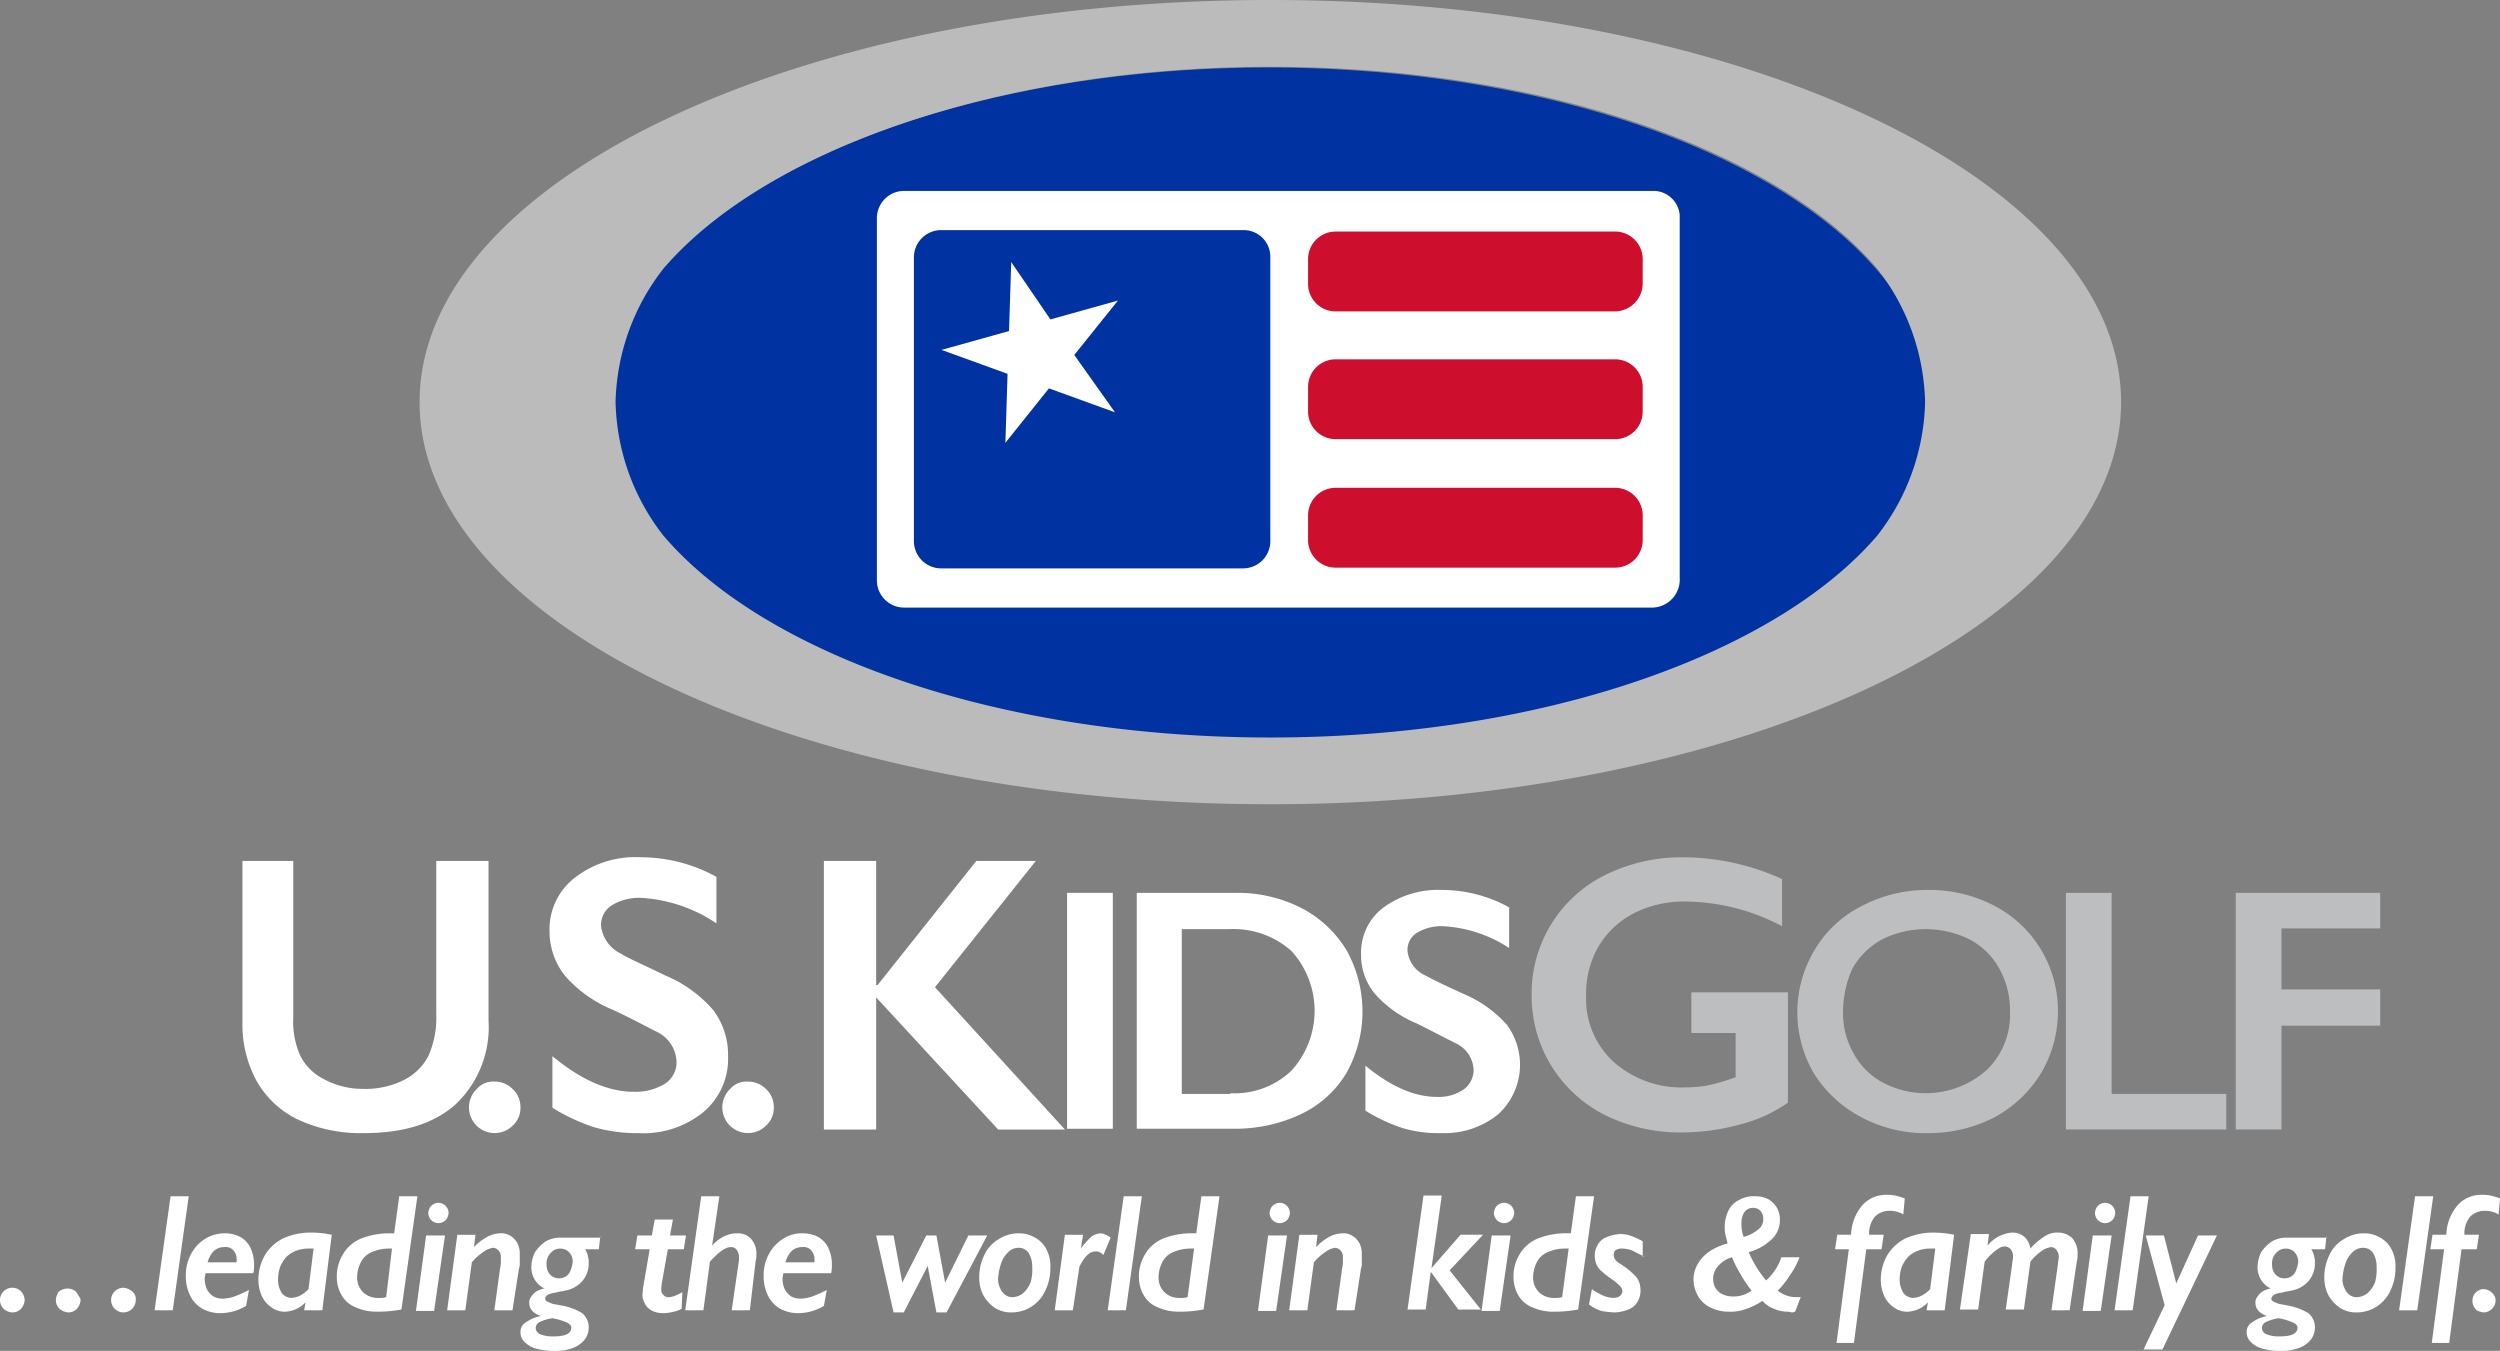 <svg xmlns="http://www.w3.org/2000/svg" width="212" height="114.556" viewBox="0 0 212 114.556">
  <rect x="0" y="0" width="212" height="114.556" fill="#808080" stroke="none"/>
  <g id="Page-1" transform="translate(-0.4)">
    <g id="logo-white" transform="translate(0.4)">
      <ellipse id="Oval" cx="56.447" cy="28.808" rx="56.447" ry="28.808" transform="translate(51.092 5.725)" fill="#0033a1"/>
      <path id="Shape" d="M130.344,0C90.517,0,58.2,15.266,58.2,34.1s32.317,34.1,72.144,34.1,72.144-15.266,72.144-34.1S170.233,0,130.344,0Zm0,62.541c-23.022,0-42.843-7.017-51.461-17.113A19.04,19.04,0,0,1,74.82,34.1a19.04,19.04,0,0,1,4.063-11.326C87.5,12.742,107.322,5.663,130.344,5.663s42.843,7.017,51.461,17.113A19.04,19.04,0,0,1,185.868,34.1a19.04,19.04,0,0,1-4.063,11.326C173.187,55.462,153.428,62.541,130.344,62.541Z" transform="translate(-22.62)" fill="#bbb"/>
      <path id="Shape-2" data-name="Shape" d="M187,26.3H123.478a2.313,2.313,0,0,0-2.278,2.278V59.356a2.313,2.313,0,0,0,2.278,2.278H187a2.375,2.375,0,0,0,2.278-2.524V28.331A2.237,2.237,0,0,0,187,26.3Z" transform="translate(-46.84 -10.111)" fill="#fff"/>
      <path id="Shape-3" data-name="Shape" d="M206.638,38.671h-23.7a2.338,2.338,0,0,1-2.339-2.339V34.239a2.338,2.338,0,0,1,2.339-2.339h23.7a2.338,2.338,0,0,1,2.339,2.339v2.093A2.378,2.378,0,0,1,206.638,38.671Z" transform="translate(-69.675 -12.264)" fill="#ce0e2d"/>
      <path id="Shape-4" data-name="Shape" d="M206.638,56.271h-23.7a2.338,2.338,0,0,1-2.339-2.339V51.839a2.338,2.338,0,0,1,2.339-2.339h23.7a2.338,2.338,0,0,1,2.339,2.339v2.093A2.338,2.338,0,0,1,206.638,56.271Z" transform="translate(-69.675 -19.03)" fill="#ce0e2d"/>
      <path id="Shape-5" data-name="Shape" d="M206.638,73.971h-23.7a2.338,2.338,0,0,1-2.339-2.339V69.539a2.338,2.338,0,0,1,2.339-2.339h23.7a2.338,2.338,0,0,1,2.339,2.339v2.093A2.338,2.338,0,0,1,206.638,73.971Z" transform="translate(-69.675 -25.834)" fill="#ce0e2d"/>
      <path id="Shape-6" data-name="Shape" d="M154.308,31.7H128.578a2.313,2.313,0,0,0-2.278,2.278v24.13a2.313,2.313,0,0,0,2.278,2.278h25.669a2.313,2.313,0,0,0,2.278-2.278V33.978A2.26,2.26,0,0,0,154.308,31.7ZM143.351,47.151l-5.6-2.031-3.693,4.617.185-5.848-5.6-2.031,5.725-1.6.185-5.848,3.324,4.863,5.725-1.6L139.9,42.288Z" transform="translate(-48.801 -12.187)" fill="#0033a1"/>
      <path id="Shape-7" data-name="Shape" d="M38.109,118.6v13.3a7.007,7.007,0,0,0,.616,3.262,4.5,4.5,0,0,0,2.031,1.97,6.912,6.912,0,0,0,3.262.8,7.32,7.32,0,0,0,3.447-.739,4.775,4.775,0,0,0,2.093-2.031,8,8,0,0,0,.677-3.57V118.6h4.432v13.542a9,9,0,0,1-2.77,7.079c-1.847,1.662-4.432,2.462-7.818,2.462a12.611,12.611,0,0,1-5.479-1.108,8,8,0,0,1-3.57-3.262,9.976,9.976,0,0,1-1.231-4.986V118.6Z" transform="translate(-13.24 -45.594)" fill="#fff"/>
      <path id="Shape-8" data-name="Shape" d="M67.154,149a2.137,2.137,0,0,1,1.539.616,2.1,2.1,0,0,1,.677,1.539,2.042,2.042,0,0,1-.616,1.539,2.177,2.177,0,1,1-3.078-3.078A1.825,1.825,0,0,1,67.154,149Z" transform="translate(-25.235 -57.281)" fill="#fff"/>
      <path id="Shape-9" data-name="Shape" d="M102.054,149a2.137,2.137,0,0,1,1.539.616,2.1,2.1,0,0,1,.677,1.539,2.042,2.042,0,0,1-.616,1.539,2.177,2.177,0,1,1-3.078-3.078A1.825,1.825,0,0,1,102.054,149Z" transform="translate(-38.651 -57.281)" fill="#fff"/>
      <path id="Shape-10" data-name="Shape" d="M83.856,118.1a13.241,13.241,0,0,1,6.4,1.662v3.94a12.736,12.736,0,0,0-6.279-2.154,4.467,4.467,0,0,0-2.585.616,1.981,1.981,0,0,0-.923,1.724,2.986,2.986,0,0,0,1.724,2.4c.308.246,1.6.8,3.755,1.847a10.853,10.853,0,0,1,4.063,2.955,6.341,6.341,0,0,1,1.231,3.878,5.913,5.913,0,0,1-2.093,4.74,8.05,8.05,0,0,1-5.479,1.785A13.226,13.226,0,0,1,79.917,141a16.252,16.252,0,0,1-3.57-1.662v-4.37c2.462,2.031,4.74,3.016,6.894,3.016a4.812,4.812,0,0,0,2.647-.677,2.178,2.178,0,0,0,.985-1.847,2.937,2.937,0,0,0-1.724-2.585c-.985-.492-2.216-1.17-3.693-1.847a10.95,10.95,0,0,1-4-2.832,6.017,6.017,0,0,1-1.354-3.816,5.521,5.521,0,0,1,2.154-4.555A8.354,8.354,0,0,1,83.856,118.1Z" transform="translate(-29.502 -45.402)" fill="#fff"/>
      <path id="Shape-11" data-name="Shape" d="M118.332,118.6v10.526h.123l8.372-10.526h5.048l-8.556,10.711,11.019,12.065h-5.663l-10.341-11.2v11.2H113.9V118.6Z" transform="translate(-44.034 -45.594)" fill="#fff"/>
      <path id="Shape-12" data-name="Shape" d="M151.278,123v20.006H147.4V123Z" transform="translate(-56.912 -47.286)" fill="#fff"/>
      <path id="Shape-13" data-name="Shape" d="M165.372,123a11.928,11.928,0,0,1,5.6,1.293,9.692,9.692,0,0,1,3.816,3.57,10.666,10.666,0,0,1,0,10.4,8.933,8.933,0,0,1-3.878,3.509,13.048,13.048,0,0,1-5.725,1.231H157V123Zm-.431,16.99a6.97,6.97,0,0,0,5.171-1.908,7.531,7.531,0,0,0,0-10.157,7.394,7.394,0,0,0-5.294-1.847h-4v13.973h4.124Z" transform="translate(-60.603 -47.286)" fill="#fff"/>
      <path id="Shape-14" data-name="Shape" d="M194.794,122.6a11.784,11.784,0,0,1,5.663,1.477v3.447a11.289,11.289,0,0,0-5.54-1.847,4.019,4.019,0,0,0-2.278.554,1.7,1.7,0,0,0-.8,1.539,2.579,2.579,0,0,0,1.539,2.093c.308.185,1.416.739,3.324,1.6a10.091,10.091,0,0,1,3.57,2.585,5.692,5.692,0,0,1-.739,7.571,7.173,7.173,0,0,1-4.8,1.6,10.628,10.628,0,0,1-3.324-.431,14.024,14.024,0,0,1-3.139-1.477V137.5c2.154,1.785,4.186,2.647,6.033,2.647a3.7,3.7,0,0,0,2.278-.616,2.044,2.044,0,0,0,.862-1.662,2.6,2.6,0,0,0-1.539-2.278c-.862-.431-1.908-.985-3.262-1.662a9.664,9.664,0,0,1-3.57-2.524,5.1,5.1,0,0,1-1.17-3.324,4.765,4.765,0,0,1,1.908-4A7.878,7.878,0,0,1,194.794,122.6Z" transform="translate(-72.482 -47.132)" fill="#fff"/>
      <path id="Shape-15" data-name="Shape" d="M224.265,118.1a20.377,20.377,0,0,1,8.372,1.847v4a17.73,17.73,0,0,0-8.125-2.093,9.4,9.4,0,0,0-4.432.985,7.432,7.432,0,0,0-3.016,2.832,7.987,7.987,0,0,0-1.046,4.186,7.243,7.243,0,0,0,2.339,5.6,8.664,8.664,0,0,0,6.094,2.154,10.187,10.187,0,0,0,1.97-.185,17.486,17.486,0,0,0,2.278-.677V133h-3.755v-3.447h8.187v9.357a12.365,12.365,0,0,1-4.063,1.847,18.646,18.646,0,0,1-4.925.677,14.322,14.322,0,0,1-6.525-1.477A11.279,11.279,0,0,1,211.4,129.8a11.192,11.192,0,0,1,6.279-10.218A14.582,14.582,0,0,1,224.265,118.1Z" transform="translate(-81.516 -45.402)" fill="#bcbec0"/>
      <path id="Shape-16" data-name="Shape" d="M259.019,122.6a11.928,11.928,0,0,1,5.6,1.293,10.016,10.016,0,0,1,5.479,8.987,10.261,10.261,0,0,1-1.416,5.232,10.493,10.493,0,0,1-3.94,3.755,12.21,12.21,0,0,1-5.663,1.354,11.5,11.5,0,0,1-5.663-1.354,10.543,10.543,0,0,1-4-3.693,10.263,10.263,0,0,1,0-10.4,9.65,9.65,0,0,1,3.94-3.755A11.866,11.866,0,0,1,259.019,122.6Zm-7.141,10.341a6.856,6.856,0,0,0,.923,3.57,6.081,6.081,0,0,0,2.524,2.462,7.791,7.791,0,0,0,8.741-1.108,6.541,6.541,0,0,0,1.97-4.986,7.243,7.243,0,0,0-.923-3.632,6.081,6.081,0,0,0-2.524-2.462,8.345,8.345,0,0,0-7.387,0,6.474,6.474,0,0,0-2.524,2.462A9.018,9.018,0,0,0,251.878,132.941Z" transform="translate(-95.587 -47.132)" fill="#bcbec0"/>
      <path id="Shape-17" data-name="Shape" d="M288.878,123v17.051H298.6v3.016H285V123Z" transform="translate(-109.811 -47.286)" fill="#bcbec0"/>
      <path id="Shape-18" data-name="Shape" d="M320.65,123v3.016h-8.372v5.171h8.372v3.078h-8.372v8.8H308.4V123Z" transform="translate(-118.807 -47.286)" fill="#bcbec0"/>
      <g id="Group" transform="translate(0 101.322)">
        <path id="Shape-19" data-name="Shape" d="M2.493,14.446a1.279,1.279,0,0,1-.308.739,1.019,1.019,0,0,1-.739.308,1.136,1.136,0,0,1-.739-.308,1.04,1.04,0,0,1,0-1.477,1.019,1.019,0,0,1,.739-.308,1.019,1.019,0,0,1,.739.308A1.136,1.136,0,0,1,2.493,14.446Zm4.74,0a1.279,1.279,0,0,1-.308.739,1.019,1.019,0,0,1-.739.308,1.279,1.279,0,0,1-.739-.308,1.019,1.019,0,0,1-.308-.739,1.16,1.16,0,0,1,.123-.492.555.555,0,0,1,.369-.369,1.449,1.449,0,0,1,.492-.123,1.16,1.16,0,0,1,.492.123.718.718,0,0,1,.369.369C7.048,14.077,7.233,14.262,7.233,14.446Zm4.678,0A1.045,1.045,0,1,1,10.865,13.4a1.279,1.279,0,0,1,.739.308A.829.829,0,0,1,11.911,14.446Z" transform="translate(-0.4 -5.521)" fill="#fff"/>
        <path id="Shape-20" data-name="Shape" d="M24.593.8l-1.354,9.664H21.7L23.054.8Z" transform="translate(-8.589 -0.677)" fill="#fff"/>
        <path id="Shape-21" data-name="Shape" d="M29.324,5.9a2.861,2.861,0,0,1,1.293.308,2.086,2.086,0,0,1,.862.923,3.21,3.21,0,0,1,.308,1.416,3,3,0,0,1-.062.739H27.662c0,.185-.062.308-.062.431a2.249,2.249,0,0,0,.185.923,1.746,1.746,0,0,0,.554.616,1.7,1.7,0,0,0,.8.185,3.061,3.061,0,0,0,.985-.185,9.77,9.77,0,0,0,1.231-.554l-.246,1.354a4.271,4.271,0,0,1-2.154.616,3.161,3.161,0,0,1-1.539-.369,2.608,2.608,0,0,1-1.046-1.108A3.665,3.665,0,0,1,26,9.532a3.718,3.718,0,0,1,.431-1.847A3.407,3.407,0,0,1,27.6,6.392,3.217,3.217,0,0,1,29.324,5.9Zm.985,2.462V8.239a1.2,1.2,0,0,0-.246-.862.879.879,0,0,0-.8-.308c-.677,0-1.17.431-1.416,1.293Z" transform="translate(-10.242 -2.638)" fill="#fff"/>
        <path id="Shape-22" data-name="Shape" d="M41.417,12.387H39.878L40,11.709a2.494,2.494,0,0,1-1.785.8,1.844,1.844,0,0,1-1.108-.369,2.3,2.3,0,0,1-.8-.923A3.355,3.355,0,0,1,36,9.863a4.159,4.159,0,0,1,.554-2.154,3.78,3.78,0,0,1,1.539-1.416A5.671,5.671,0,0,1,40.432,5.8a8.357,8.357,0,0,1,1.785.185Zm-.739-5.232h-.431a2.875,2.875,0,0,0-1.046.185,2.53,2.53,0,0,0-.8.492,2.971,2.971,0,0,0-.554.862A3.485,3.485,0,0,0,37.662,9.8a2.126,2.126,0,0,0,.308,1.108,1.052,1.052,0,0,0,.8.431,1.855,1.855,0,0,0,.739-.185,2.894,2.894,0,0,0,.739-.554Z" transform="translate(-14.086 -2.599)" fill="#fff"/>
        <path id="Shape-23" data-name="Shape" d="M53.633.8l-1.354,9.6a10.582,10.582,0,0,1-2.093.185,4.21,4.21,0,0,1-1.785-.369,2.352,2.352,0,0,1-1.17-.985A3.013,3.013,0,0,1,46.8,7.694a3.58,3.58,0,0,1,.554-2.031A3.186,3.186,0,0,1,48.893,4.37a6.523,6.523,0,0,1,2.278-.431h.492L52.094.8ZM51.478,5.232h-.246a3.719,3.719,0,0,0-1.477.308,1.81,1.81,0,0,0-.923.862,2.861,2.861,0,0,0-.308,1.293,1.719,1.719,0,0,0,.492,1.231,1.763,1.763,0,0,0,1.293.492,2.105,2.105,0,0,0,.677-.062Z" transform="translate(-18.238 -0.677)" fill="#fff"/>
        <path id="Shape-24" data-name="Shape" d="M60.162,4.47l-.923,6.4H57.7l.862-6.4Zm.308-1.908a1.141,1.141,0,0,1-.123.431.742.742,0,0,1-.308.308.816.816,0,0,1-.862,0,.742.742,0,0,1-.308-.308.89.89,0,0,1-.123-.431,1.141,1.141,0,0,1,.123-.431.742.742,0,0,1,.308-.308.816.816,0,0,1,.862,0,.742.742,0,0,1,.308.308A.89.89,0,0,1,60.47,2.562Z" transform="translate(-22.428 -1.023)" fill="#fff"/>
        <path id="Shape-25" data-name="Shape" d="M67.54,12.425H66l.492-3.57a2.12,2.12,0,0,0,.062-.554V7.931a.752.752,0,0,0-.185-.554.64.64,0,0,0-.492-.246,1.706,1.706,0,0,0-.739.308,4.482,4.482,0,0,0-1.046.923l-.554,4.063H62l.862-6.4H64.4L64.278,7.07a4.517,4.517,0,0,1,1.108-.862A2.508,2.508,0,0,1,66.494,5.9a1.484,1.484,0,0,1,.923.246,1.746,1.746,0,0,1,.554.616,2.056,2.056,0,0,1,.185.923v.8a.781.781,0,0,1-.062.369Z" transform="translate(-24.081 -2.638)" fill="#fff"/>
        <path id="Shape-26" data-name="Shape" d="M78.871,6.2l-.123,1.17h-1.17a1.6,1.6,0,0,1,.246.616,1.7,1.7,0,0,1,.062.554,2.251,2.251,0,0,1-.554,1.539,2.5,2.5,0,0,1-1.477.8c-.185.062-.431.062-.616.123s-.369.062-.554.123a1,1,0,0,0-.369.185.467.467,0,0,0-.123.246c0,.123.062.185.185.246a3,3,0,0,0,.431.185c.185.062.369.062.616.123a5.208,5.208,0,0,1,1.908.677,1.55,1.55,0,0,1,.554,1.231,1.672,1.672,0,0,1-.369,1.046,2.343,2.343,0,0,1-.985.677,4.042,4.042,0,0,1-1.539.246,5.542,5.542,0,0,1-1.539-.185,2.179,2.179,0,0,1-.985-.554,1.118,1.118,0,0,1-.369-.862.9.9,0,0,1,.431-.8,3.149,3.149,0,0,1,1.293-.554c-.677-.246-.985-.616-.985-1.17a.819.819,0,0,1,.185-.492,1.438,1.438,0,0,1,.431-.431,2.205,2.205,0,0,1,.677-.246,1.968,1.968,0,0,1-1.108-1.847,2.8,2.8,0,0,1,.308-1.231,3.3,3.3,0,0,1,.923-.923,2.5,2.5,0,0,1,1.293-.308h3.324Zm-2.462,7.818c0-.185-.123-.308-.369-.431a4.989,4.989,0,0,0-1.231-.369,3.546,3.546,0,0,0-1.046.308.577.577,0,0,0-.369.492.592.592,0,0,0,.369.554,2.893,2.893,0,0,0,1.17.185Q76.409,14.756,76.409,14.018Zm.123-5.6a1.17,1.17,0,0,0-.308-.8,1.019,1.019,0,0,0-.739-.308,1.04,1.04,0,0,0-.616.185,1.659,1.659,0,0,0-.431.492,1.443,1.443,0,0,0-.123.739,1.17,1.17,0,0,0,.308.8,1.019,1.019,0,0,0,.739.308,1.04,1.04,0,0,0,.616-.185.957.957,0,0,0,.369-.492A2.6,2.6,0,0,0,76.532,8.416Z" transform="translate(-27.964 -2.753)" fill="#fff"/>
        <path id="Shape-27" data-name="Shape" d="M92.209,5.354l-.185,1.17H90.67l-.492,2.77a3.532,3.532,0,0,0-.062.739.532.532,0,0,0,.185.369.559.559,0,0,0,.431.185,1.8,1.8,0,0,0,.554-.123,5.693,5.693,0,0,0,.616-.308l-.062,1.416a2.2,2.2,0,0,1-.677.246,3.633,3.633,0,0,1-.862.123,2.055,2.055,0,0,1-.923-.185,1.347,1.347,0,0,1-.616-.554,1.75,1.75,0,0,1-.246-.739A9.7,9.7,0,0,1,88.7,9.048l.431-2.524H87.9l.185-1.17h1.231L89.562,4H91.1l-.246,1.354Z" transform="translate(-34.038 -1.907)" fill="#fff"/>
        <path id="Shape-28" data-name="Shape" d="M100.279,10.464H98.74l.616-4.247V5.971a1.04,1.04,0,0,0-.185-.616.56.56,0,0,0-.492-.246c-.492,0-1.046.431-1.785,1.231l-.554,4.124H94.8L96.154.8h1.539l-.616,4.186a3.173,3.173,0,0,1,1.046-.8,2.414,2.414,0,0,1,1.108-.246,1.481,1.481,0,0,1,1.17.492,1.889,1.889,0,0,1,.431,1.354,1.53,1.53,0,0,1-.062.492Z" transform="translate(-36.691 -0.677)" fill="#fff"/>
        <path id="Shape-29" data-name="Shape" d="M108.924,5.9a2.861,2.861,0,0,1,1.293.308,2.086,2.086,0,0,1,.862.923,3.21,3.21,0,0,1,.308,1.416,3,3,0,0,1-.062.739h-4.063c0,.185-.062.308-.062.431a2.249,2.249,0,0,0,.185.923,1.746,1.746,0,0,0,.554.616,1.7,1.7,0,0,0,.8.185,3.061,3.061,0,0,0,.985-.185,9.772,9.772,0,0,0,1.231-.554l-.246,1.354a4.271,4.271,0,0,1-2.154.616,3.161,3.161,0,0,1-1.539-.369,2.608,2.608,0,0,1-1.046-1.108,3.665,3.665,0,0,1-.369-1.662,3.718,3.718,0,0,1,.431-1.847,3.407,3.407,0,0,1,1.17-1.293A2.948,2.948,0,0,1,108.924,5.9Zm.985,2.462V8.239a1.2,1.2,0,0,0-.246-.862.879.879,0,0,0-.8-.308c-.677,0-1.17.431-1.416,1.293Z" transform="translate(-40.843 -2.638)" fill="#fff"/>
        <path id="Shape-30" data-name="Shape" d="M130.518,6.2l-3.447,6.525h-.862l-.739-3.94h0l-2.031,3.94h-.862L121.1,6.2h1.477l.739,4h0l2.031-4h.862l.739,4h0l1.97-4Z" transform="translate(-46.802 -2.753)" fill="#fff"/>
        <path id="Shape-31" data-name="Shape" d="M141.333,8.793a4.377,4.377,0,0,1-.431,1.97,3.188,3.188,0,0,1-1.17,1.354,3.1,3.1,0,0,1-1.662.492,2.55,2.55,0,0,1-1.416-.369,3.222,3.222,0,0,1-.985-1.046,3.161,3.161,0,0,1-.369-1.539,4.124,4.124,0,0,1,.431-1.908,2.94,2.94,0,0,1,1.231-1.354,3.1,3.1,0,0,1,1.662-.492,2.7,2.7,0,0,1,1.416.369,2.325,2.325,0,0,1,.985,1.046A3.041,3.041,0,0,1,141.333,8.793Zm-1.539-.062a2.19,2.19,0,0,0-.308-1.17,1,1,0,0,0-.862-.431,1.215,1.215,0,0,0-.862.369,2.253,2.253,0,0,0-.616.985,4.8,4.8,0,0,0-.246,1.293,1.7,1.7,0,0,0,.185.8,1.341,1.341,0,0,0,.431.554,1.04,1.04,0,0,0,.616.185,1.478,1.478,0,0,0,.923-.369,2.435,2.435,0,0,0,.616-.923A4.2,4.2,0,0,0,139.794,8.732Z" transform="translate(-52.261 -2.638)" fill="#fff"/>
        <path id="Shape-32" data-name="Shape" d="M149.824,7.747a1.081,1.081,0,0,0-.308-.246.781.781,0,0,0-.369-.062c-.492,0-.923.431-1.354,1.293l-.554,3.693H145.7l.862-6.4H148.1l-.185,1.17a7.52,7.52,0,0,1,.862-.985,1.449,1.449,0,0,1,.8-.308.89.89,0,0,1,.431.123,1.543,1.543,0,0,1,.431.246Z" transform="translate(-56.259 -2.638)" fill="#fff"/>
        <path id="Shape-33" data-name="Shape" d="M155.893.8l-1.354,9.664H153L154.354.8Z" transform="translate(-59.065 -0.677)" fill="#fff"/>
        <path id="Shape-34" data-name="Shape" d="M164.133.8l-1.354,9.6a10.582,10.582,0,0,1-2.093.185,4.21,4.21,0,0,1-1.785-.369,2.352,2.352,0,0,1-1.17-.985,3.013,3.013,0,0,1-.431-1.539,3.58,3.58,0,0,1,.554-2.031,3.186,3.186,0,0,1,1.539-1.293,6.523,6.523,0,0,1,2.278-.431h.492L162.594.8Zm-2.154,4.432h-.308a3.719,3.719,0,0,0-1.477.308,1.81,1.81,0,0,0-.923.862,2.862,2.862,0,0,0-.308,1.293,1.719,1.719,0,0,0,.492,1.231,1.763,1.763,0,0,0,1.293.492,2.105,2.105,0,0,0,.677-.062Z" transform="translate(-60.718 -0.677)" fill="#fff"/>
        <path id="Shape-35" data-name="Shape" d="M176.162,4.47l-.923,6.4H173.7l.862-6.4Zm.246-1.908a1.141,1.141,0,0,1-.123.431.741.741,0,0,1-.308.308.816.816,0,0,1-.862,0,.742.742,0,0,1-.308-.308.89.89,0,0,1-.123-.431,1.141,1.141,0,0,1,.123-.431.742.742,0,0,1,.308-.308.816.816,0,0,1,.862,0,.741.741,0,0,1,.308.308A.889.889,0,0,1,176.408,2.562Z" transform="translate(-67.023 -1.023)" fill="#fff"/>
        <path id="Shape-36" data-name="Shape" d="M183.54,12.425H182l.492-3.57a2.121,2.121,0,0,0,.062-.554V7.931a.752.752,0,0,0-.185-.554.64.64,0,0,0-.492-.246,1.706,1.706,0,0,0-.739.308,4.483,4.483,0,0,0-1.046.923l-.554,4.063H178l.862-6.4H180.4l-.123,1.046a4.516,4.516,0,0,1,1.108-.862,2.508,2.508,0,0,1,1.108-.308,1.484,1.484,0,0,1,.923.246,1.746,1.746,0,0,1,.554.616,2.056,2.056,0,0,1,.185.923v.8a.781.781,0,0,1-.062.369Z" transform="translate(-68.676 -2.638)" fill="#fff"/>
        <path id="Shape-37" data-name="Shape" d="M197.193.762l-.862,6.094h0l2.462-2.832H200.7L197.87,7.04l2.647,3.324h-1.908l-2.339-3.2-.431,3.2H194.3L195.654.7h1.539Z" transform="translate(-74.942 -0.638)" fill="#fff"/>
        <path id="Shape-38" data-name="Shape" d="M206.962,4.47l-.923,6.4H204.5l.862-6.4Zm.308-1.908a1.141,1.141,0,0,1-.123.431.741.741,0,0,1-.308.308.816.816,0,0,1-.862,0,.742.742,0,0,1-.308-.308.89.89,0,0,1-.123-.431,1.141,1.141,0,0,1,.123-.431.742.742,0,0,1,.308-.308.816.816,0,0,1,.862,0,.741.741,0,0,1,.308.308A.889.889,0,0,1,207.27,2.562Z" transform="translate(-78.864 -1.023)" fill="#fff"/>
        <path id="Shape-39" data-name="Shape" d="M215.733.8l-1.354,9.6a10.582,10.582,0,0,1-2.093.185,4.21,4.21,0,0,1-1.785-.369,2.352,2.352,0,0,1-1.17-.985,3.013,3.013,0,0,1-.431-1.539,3.58,3.58,0,0,1,.554-2.031,3.186,3.186,0,0,1,1.539-1.293,6.523,6.523,0,0,1,2.278-.431h.492L214.194.8Zm-2.154,4.432h-.308a3.719,3.719,0,0,0-1.477.308,1.81,1.81,0,0,0-.923.862,2.861,2.861,0,0,0-.308,1.293,1.719,1.719,0,0,0,.492,1.231,1.763,1.763,0,0,0,1.293.492,2.106,2.106,0,0,0,.677-.062Z" transform="translate(-80.555 -0.677)" fill="#fff"/>
        <path id="Shape-40" data-name="Shape" d="M223.978,7.908l-1.108-.554a3.09,3.09,0,0,0-.739-.123,1.041,1.041,0,0,0-.554.123c-.123.062-.185.246-.185.492a1.04,1.04,0,0,0,.123.308,1.335,1.335,0,0,0,.431.369l.369.246a6.245,6.245,0,0,1,.862.739,1.453,1.453,0,0,1,.369.554,2.213,2.213,0,0,1,.123.677,1.806,1.806,0,0,1-.246.985,1.456,1.456,0,0,1-.8.677,3.239,3.239,0,0,1-1.108.246,7.542,7.542,0,0,1-1.17-.123,3.422,3.422,0,0,1-1.046-.554l.246-1.293a5.5,5.5,0,0,0,.985.554,2.416,2.416,0,0,0,.862.185.859.859,0,0,0,.554-.185.532.532,0,0,0,.185-.369.665.665,0,0,0-.185-.431,5.034,5.034,0,0,0-.554-.492,7.746,7.746,0,0,1-1.108-.862,1.453,1.453,0,0,1-.369-.554,1.82,1.82,0,0,1-.123-.616,1.678,1.678,0,0,1,.246-.985,1.456,1.456,0,0,1,.8-.677A3.6,3.6,0,0,1,221.947,6a2.552,2.552,0,0,1,.985.185,6.214,6.214,0,0,1,.923.431V7.908Z" transform="translate(-84.553 -2.676)" fill="#fff"/>
        <path id="Shape-41" data-name="Shape" d="M241.7,10.587a2.855,2.855,0,0,1-1.17-.246,2.344,2.344,0,0,1-.985-.677,5.552,5.552,0,0,1-1.354.677,3.725,3.725,0,0,1-1.477.246,3.408,3.408,0,0,1-1.6-.369,2.325,2.325,0,0,1-1.046-.985,2.859,2.859,0,0,1-.369-1.416,2.586,2.586,0,0,1,.369-1.293,3.185,3.185,0,0,1,.985-1.046,5.058,5.058,0,0,1,1.539-.677l-.185-.739a2.761,2.761,0,0,1-.062-.677,3.134,3.134,0,0,1,.308-1.354,1.921,1.921,0,0,1,.923-.923A2.452,2.452,0,0,1,238.932.8a2.414,2.414,0,0,1,1.108.246,2.122,2.122,0,0,1,.739.739,2.023,2.023,0,0,1,.246,1.046,2.235,2.235,0,0,1-.677,1.6,4.6,4.6,0,0,1-1.97,1.108,9.709,9.709,0,0,0,1.477,2.4,4.588,4.588,0,0,0,1.293-1.97h1.539a6.634,6.634,0,0,1-.862,1.6,7.172,7.172,0,0,1-.985,1.231,2.488,2.488,0,0,0,1.539.554h.246c.123,0,.185,0,.185-.062l-.492,1.293c-.062,0-.123.062-.246.062S241.825,10.587,241.7,10.587ZM238.625,8.8a10.272,10.272,0,0,1-.985-1.477,9.24,9.24,0,0,1-.677-1.354,2.4,2.4,0,0,0-1.17.739,1.606,1.606,0,0,0-.431,1.046,1.7,1.7,0,0,0,.185.8,1.347,1.347,0,0,0,.616.554,1.966,1.966,0,0,0,.862.185A2.53,2.53,0,0,0,238.625,8.8Zm.985-6.094a.926.926,0,0,0-.246-.677.79.79,0,0,0-.616-.246.877.877,0,0,0-.739.369,1.678,1.678,0,0,0-.246.985,3.219,3.219,0,0,0,.185,1.108,3.2,3.2,0,0,0,1.293-.677A1.033,1.033,0,0,0,239.609,2.708Z" transform="translate(-90.089 -0.677)" fill="#fff"/>
        <path id="Shape-42" data-name="Shape" d="M258.986,2.262a2.221,2.221,0,0,0-1.17-.308,1.719,1.719,0,0,0-1.231.492,2.192,2.192,0,0,0-.492,1.539h1.231l-.185,1.231h-1.293L254.8,13.157h-1.477l1.046-7.941H253.2l.185-1.231h1.17a4.078,4.078,0,0,1,.923-2.462A2.666,2.666,0,0,1,257.571.6a3,3,0,0,1,.739.062,5.716,5.716,0,0,1,.8.246Z" transform="translate(-97.586 -0.6)" fill="#fff"/>
        <path id="Shape-43" data-name="Shape" d="M264.917,12.387h-1.539l.123-.677a2.494,2.494,0,0,1-1.785.8,1.844,1.844,0,0,1-1.108-.369,2.3,2.3,0,0,1-.8-.923,3.354,3.354,0,0,1-.308-1.354,4.158,4.158,0,0,1,.554-2.154,3.78,3.78,0,0,1,1.539-1.416,5.671,5.671,0,0,1,2.339-.492,8.357,8.357,0,0,1,1.785.185Zm-.8-5.232h-.431a2.876,2.876,0,0,0-1.046.185,2.531,2.531,0,0,0-.8.492,2.971,2.971,0,0,0-.554.862A3.219,3.219,0,0,0,261.1,9.8a2.126,2.126,0,0,0,.308,1.108,1.052,1.052,0,0,0,.8.431,1.855,1.855,0,0,0,.739-.185,2.893,2.893,0,0,0,.739-.554Z" transform="translate(-100.008 -2.599)" fill="#fff"/>
        <path id="Shape-44" data-name="Shape" d="M279.7,12.387h-1.539l.554-3.94c0-.185.062-.369.062-.492a.99.99,0,0,0-.185-.677.623.623,0,0,0-.431-.246,1.64,1.64,0,0,0-.8.308,4.381,4.381,0,0,0-.985.923l-.554,4.063h-1.539l.554-3.878c0-.185.062-.369.062-.554a.99.99,0,0,0-.185-.677.76.76,0,0,0-.492-.246.993.993,0,0,0-.554.185,3.553,3.553,0,0,0-.616.492,5,5,0,0,0-.554.616l-.554,4.063H270.4l.923-6.4h1.539l-.123.985A2.954,2.954,0,0,1,274.832,5.8a1.553,1.553,0,0,1,1.046.369,1.673,1.673,0,0,1,.492.985A5.864,5.864,0,0,1,277.6,6.108,1.9,1.9,0,0,1,278.71,5.8a1.719,1.719,0,0,1,1.231.492,1.954,1.954,0,0,1,.431,1.416,1.7,1.7,0,0,1-.062.554Z" transform="translate(-104.198 -2.599)" fill="#fff"/>
        <path id="Shape-45" data-name="Shape" d="M289.762,4.47l-.923,6.4H287.3l.862-6.4Zm.308-1.908a1.14,1.14,0,0,1-.123.431.742.742,0,0,1-.308.308.816.816,0,0,1-.862,0,.742.742,0,0,1-.308-.308.89.89,0,0,1-.123-.431,1.141,1.141,0,0,1,.123-.431.742.742,0,0,1,.308-.308.816.816,0,0,1,.862,0,.742.742,0,0,1,.308.308A.889.889,0,0,1,290.07,2.562Z" transform="translate(-110.695 -1.023)" fill="#fff"/>
        <path id="Shape-46" data-name="Shape" d="M294.593.8l-1.354,9.664H291.7L293.054.8Z" transform="translate(-112.386 -0.677)" fill="#fff"/>
        <path id="Shape-47" data-name="Shape" d="M301.917,6.2,297.3,15.864h-1.6l1.785-3.755-1.6-5.909h1.539l1.046,4.063h0L300.317,6.2Z" transform="translate(-113.924 -2.753)" fill="#fff"/>
        <path id="Shape-48" data-name="Shape" d="M316.671,6.2l-.123,1.17h-1.17a1.6,1.6,0,0,1,.246.616,1.705,1.705,0,0,1,.062.554,2.25,2.25,0,0,1-.554,1.539,2.5,2.5,0,0,1-1.477.8c-.185.062-.431.062-.616.123s-.369.062-.554.123a1,1,0,0,0-.369.185.467.467,0,0,0-.123.246c0,.123.062.185.185.246a3,3,0,0,0,.431.185c.185.062.369.062.616.123a5.208,5.208,0,0,1,1.908.677,1.55,1.55,0,0,1,.554,1.231,1.671,1.671,0,0,1-.369,1.046,2.343,2.343,0,0,1-.985.677,4.042,4.042,0,0,1-1.539.246,5.542,5.542,0,0,1-1.539-.185,2.179,2.179,0,0,1-.985-.554,1.118,1.118,0,0,1-.369-.862.9.9,0,0,1,.431-.8,3.149,3.149,0,0,1,1.293-.554c-.677-.246-.985-.616-.985-1.17a.818.818,0,0,1,.185-.492,1.438,1.438,0,0,1,.431-.431,2.2,2.2,0,0,1,.677-.246,1.968,1.968,0,0,1-1.108-1.847,2.8,2.8,0,0,1,.308-1.231,3.3,3.3,0,0,1,.923-.923,2.5,2.5,0,0,1,1.293-.308h3.324Zm-2.462,7.818c0-.185-.123-.308-.369-.431a4.989,4.989,0,0,0-1.231-.369,3.547,3.547,0,0,0-1.046.308.577.577,0,0,0-.369.492.592.592,0,0,0,.369.554,2.893,2.893,0,0,0,1.17.185Q314.209,14.756,314.209,14.018Zm.062-5.6a1.171,1.171,0,0,0-.308-.8,1.02,1.02,0,0,0-.739-.308,1.04,1.04,0,0,0-.616.185,1.659,1.659,0,0,0-.431.492,1.443,1.443,0,0,0-.123.739,1.17,1.17,0,0,0,.308.8,1.02,1.02,0,0,0,.739.308,1.04,1.04,0,0,0,.616-.185.957.957,0,0,0,.369-.492A2.6,2.6,0,0,0,314.271,8.416Z" transform="translate(-119.383 -2.753)" fill="#fff"/>
        <path id="Shape-49" data-name="Shape" d="M326.633,8.793a4.377,4.377,0,0,1-.431,1.97,3.187,3.187,0,0,1-1.17,1.354,3.1,3.1,0,0,1-1.662.492,2.55,2.55,0,0,1-1.416-.369,3.222,3.222,0,0,1-.985-1.046,3.161,3.161,0,0,1-.369-1.539,4.125,4.125,0,0,1,.431-1.908,2.94,2.94,0,0,1,1.231-1.354,3.1,3.1,0,0,1,1.662-.492,2.7,2.7,0,0,1,1.416.369,2.326,2.326,0,0,1,.985,1.046A3.041,3.041,0,0,1,326.633,8.793Zm-1.6-.062a2.19,2.19,0,0,0-.308-1.17,1,1,0,0,0-.862-.431A1.215,1.215,0,0,0,323,7.5a2.253,2.253,0,0,0-.616.985,4.793,4.793,0,0,0-.246,1.293,1.7,1.7,0,0,0,.185.8,1.341,1.341,0,0,0,.431.554,1.04,1.04,0,0,0,.616.185,1.478,1.478,0,0,0,.923-.369,2.435,2.435,0,0,0,.616-.923A4.2,4.2,0,0,0,325.032,8.732Z" transform="translate(-123.497 -2.638)" fill="#fff"/>
        <path id="Shape-50" data-name="Shape" d="M333.793.8l-1.354,9.664H330.9L332.254.8Z" transform="translate(-127.456 -0.677)" fill="#fff"/>
        <path id="Shape-51" data-name="Shape" d="M340.986,2.262a2.221,2.221,0,0,0-1.17-.308,1.719,1.719,0,0,0-1.231.492,2.192,2.192,0,0,0-.492,1.539h1.231l-.185,1.231h-1.293L336.8,13.157h-1.477l1.046-7.941H335.2l.185-1.231h1.17a4.078,4.078,0,0,1,.923-2.462A2.666,2.666,0,0,1,339.571.6a3,3,0,0,1,.739.062,5.716,5.716,0,0,1,.8.246Z" transform="translate(-129.109 -0.6)" fill="#fff"/>
        <path id="Shape-52" data-name="Shape" d="M342.97,14.585a1.059,1.059,0,0,1-.985.985,1.449,1.449,0,0,1-.492-.123c-.185-.062-.246-.185-.369-.369a1.046,1.046,0,0,1,0-.985,1.045,1.045,0,0,1,.369-.369.74.74,0,0,1,.492-.123.988.988,0,0,1,.677.308A.882.882,0,0,1,342.97,14.585Z" transform="translate(-131.339 -5.598)" fill="#fff"/>
      </g>
    </g>
  </g>
</svg>
